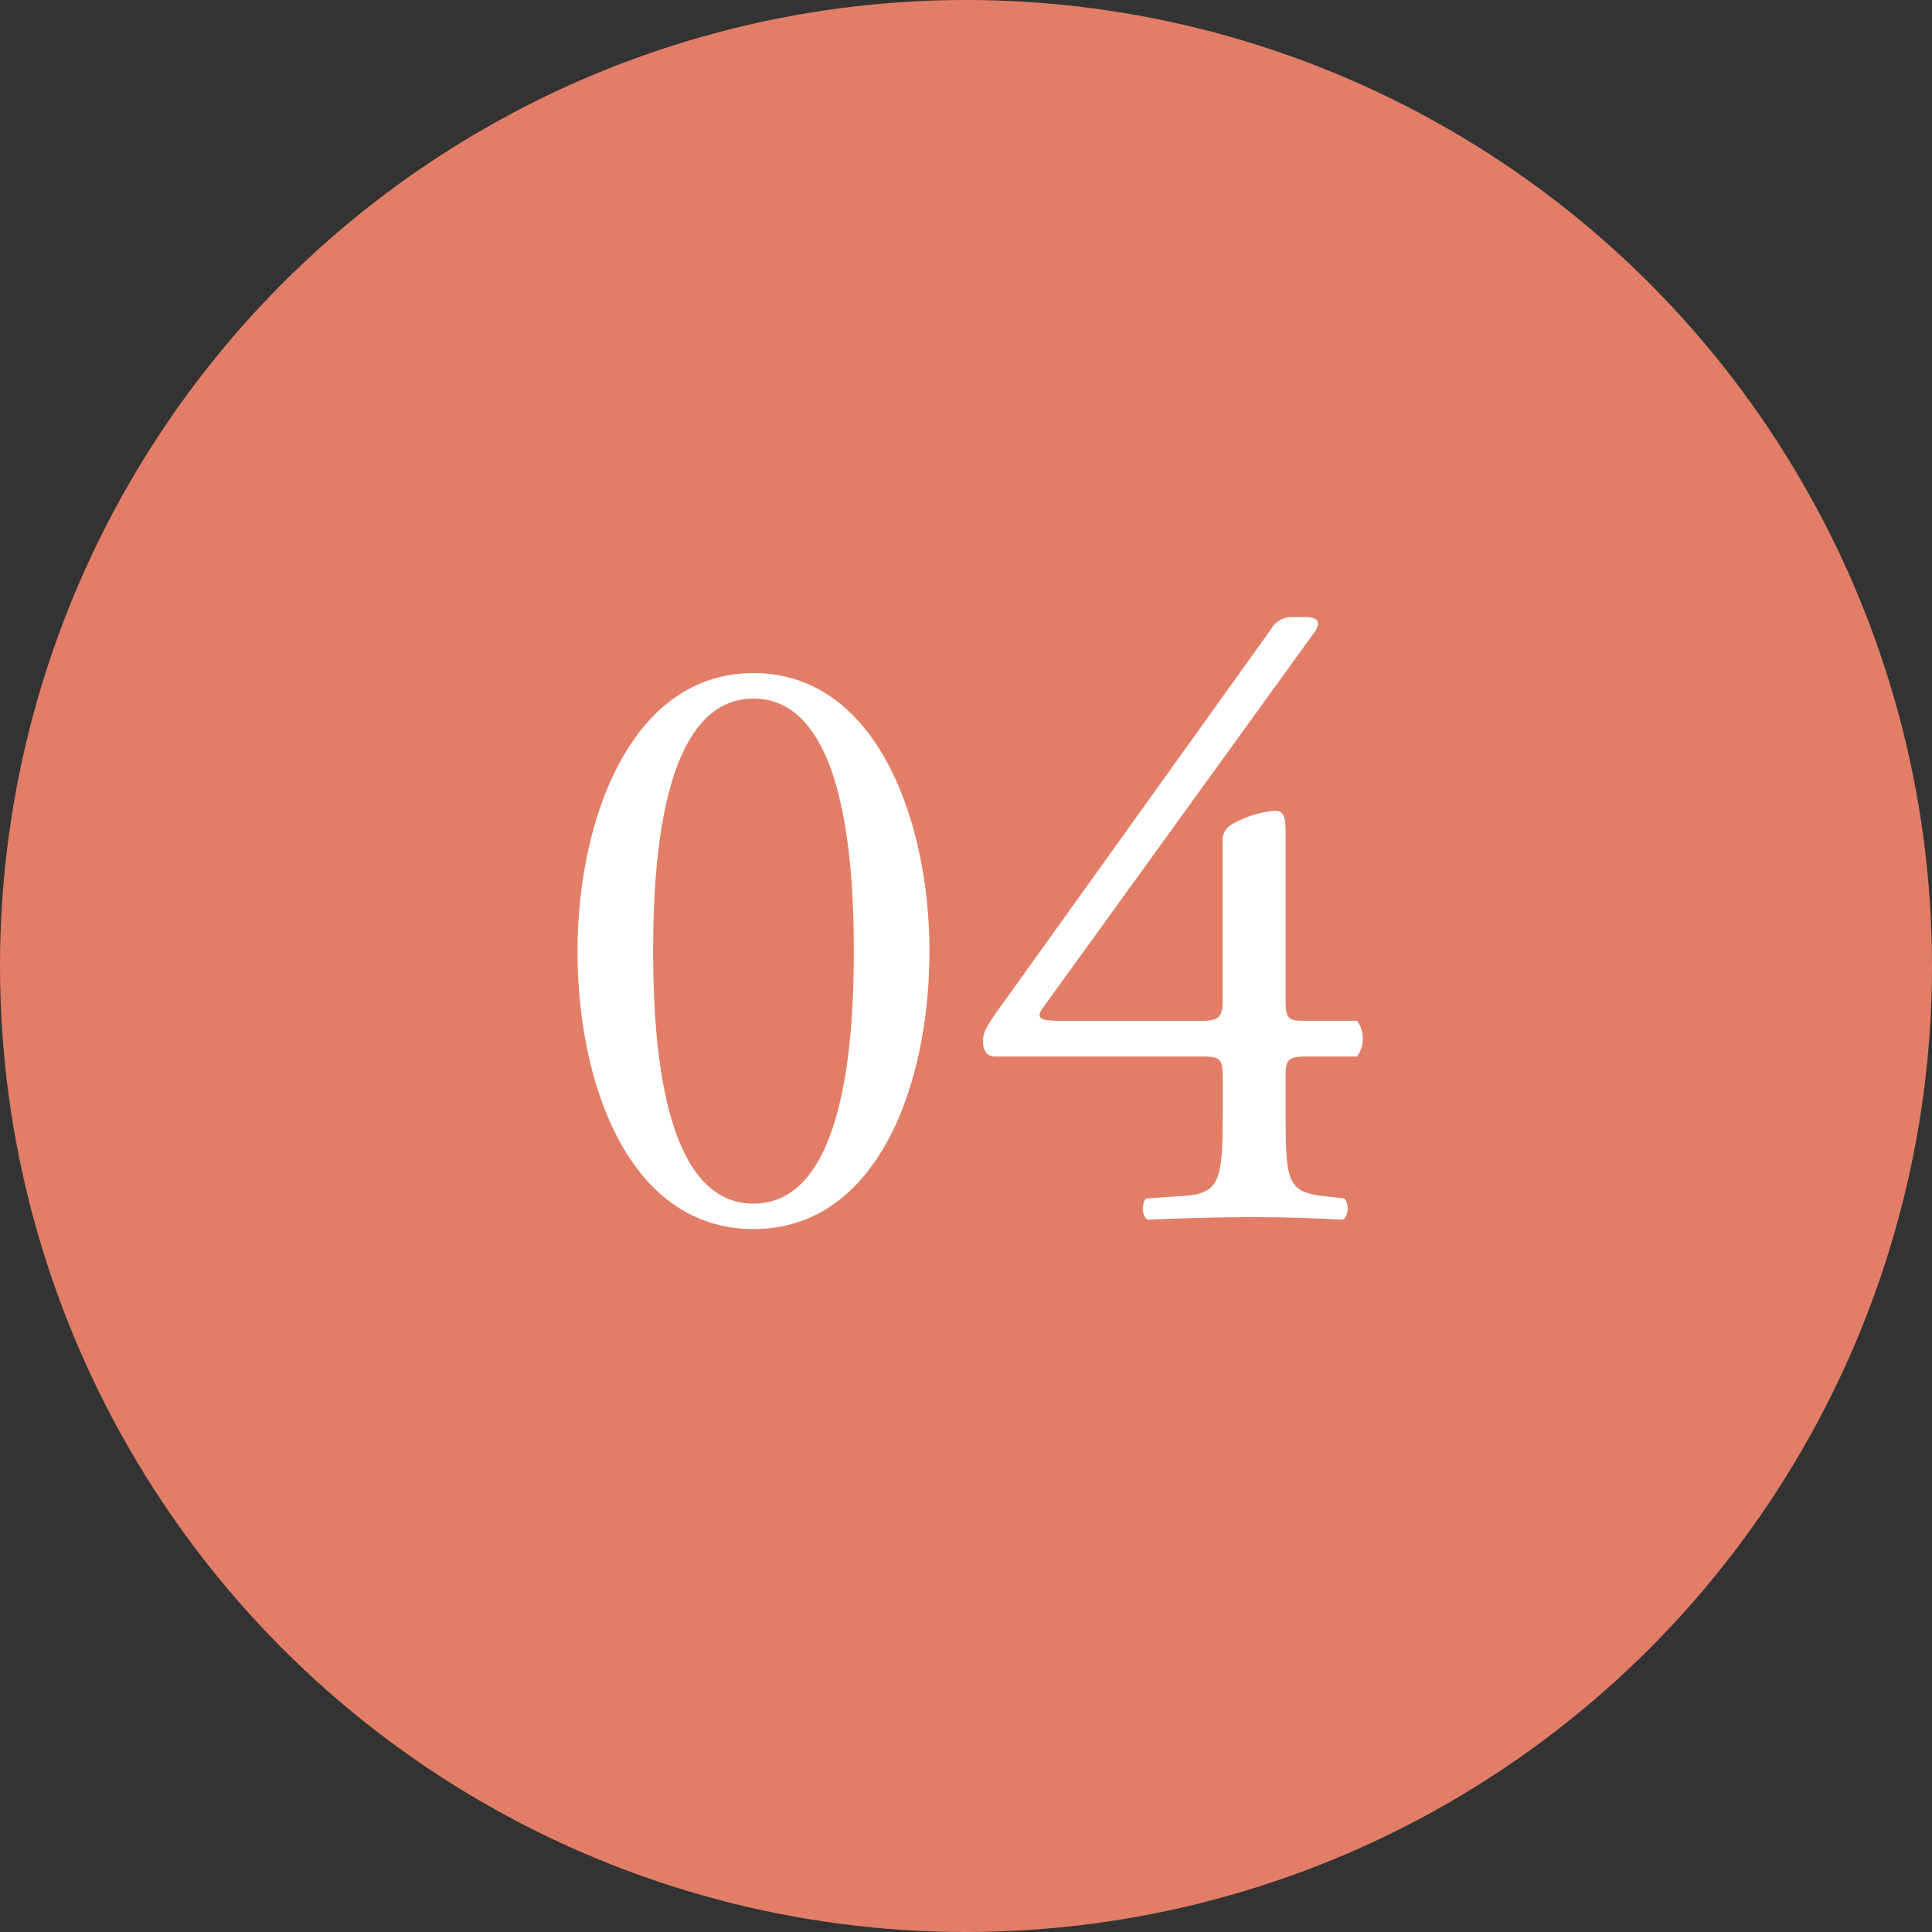 <svg xmlns="http://www.w3.org/2000/svg" width="100" height="100" viewBox="0 0 100 100">
  <rect x="0" y="0" width="100" height="100" fill="#333333" stroke="none"/>
  <g id="flow-step04" transform="translate(-143 -14949)">
    <circle id="楕円形_20" data-name="楕円形 20" cx="50" cy="50" r="50" transform="translate(143 14949)" fill="#e27e67"/>
    <path id="パス_1144" data-name="パス 1144" d="M11-28.16c-6.424,0-9.108,7.744-9.108,14.388C1.892-6.864,4.576.616,11,.616s9.108-7.48,9.108-14.388C20.108-20.416,17.424-28.16,11-28.16Zm0,1.32c4.84,0,5.192,8.932,5.192,13.068S15.84-.7,11-.7,5.808-9.636,5.808-13.772,6.16-26.84,11-26.84ZM34.012-8.316c1.144,0,1.276.044,1.276,1.1v1.848c0,3.388-.132,4.136-1.98,4.268l-1.98.132c-.264.264-.22.968.088,1.1C33.352.044,35.332,0,36.916,0c1.364,0,2.992.044,4.576.132.308-.132.352-.836.088-1.1L40.436-1.1c-1.8-.22-1.892-.792-1.892-4.268v-1.98c0-.924.22-.968,1.32-.968H42.24a1.584,1.584,0,0,0,0-1.848H39.424c-.748,0-.88-.176-.88-1.012v-8.492c0-.88,0-1.408-.616-1.364a5.424,5.424,0,0,0-2.244.748.934.934,0,0,0-.4.88v8.1c0,1.012-.176,1.144-1.232,1.144h-6.82c-1.144,0-1.76,0-1.232-.7L40-30.228a.927.927,0,0,0,.22-.484c0-.22-.22-.352-.66-.352h-.748a1.223,1.223,0,0,0-1.012.616L23.672-10.736c-.616.88-.792,1.144-.792,1.672,0,.44.22.748.616.748Z" transform="translate(171 15012)" fill="#fff"/>
  </g>
</svg>
